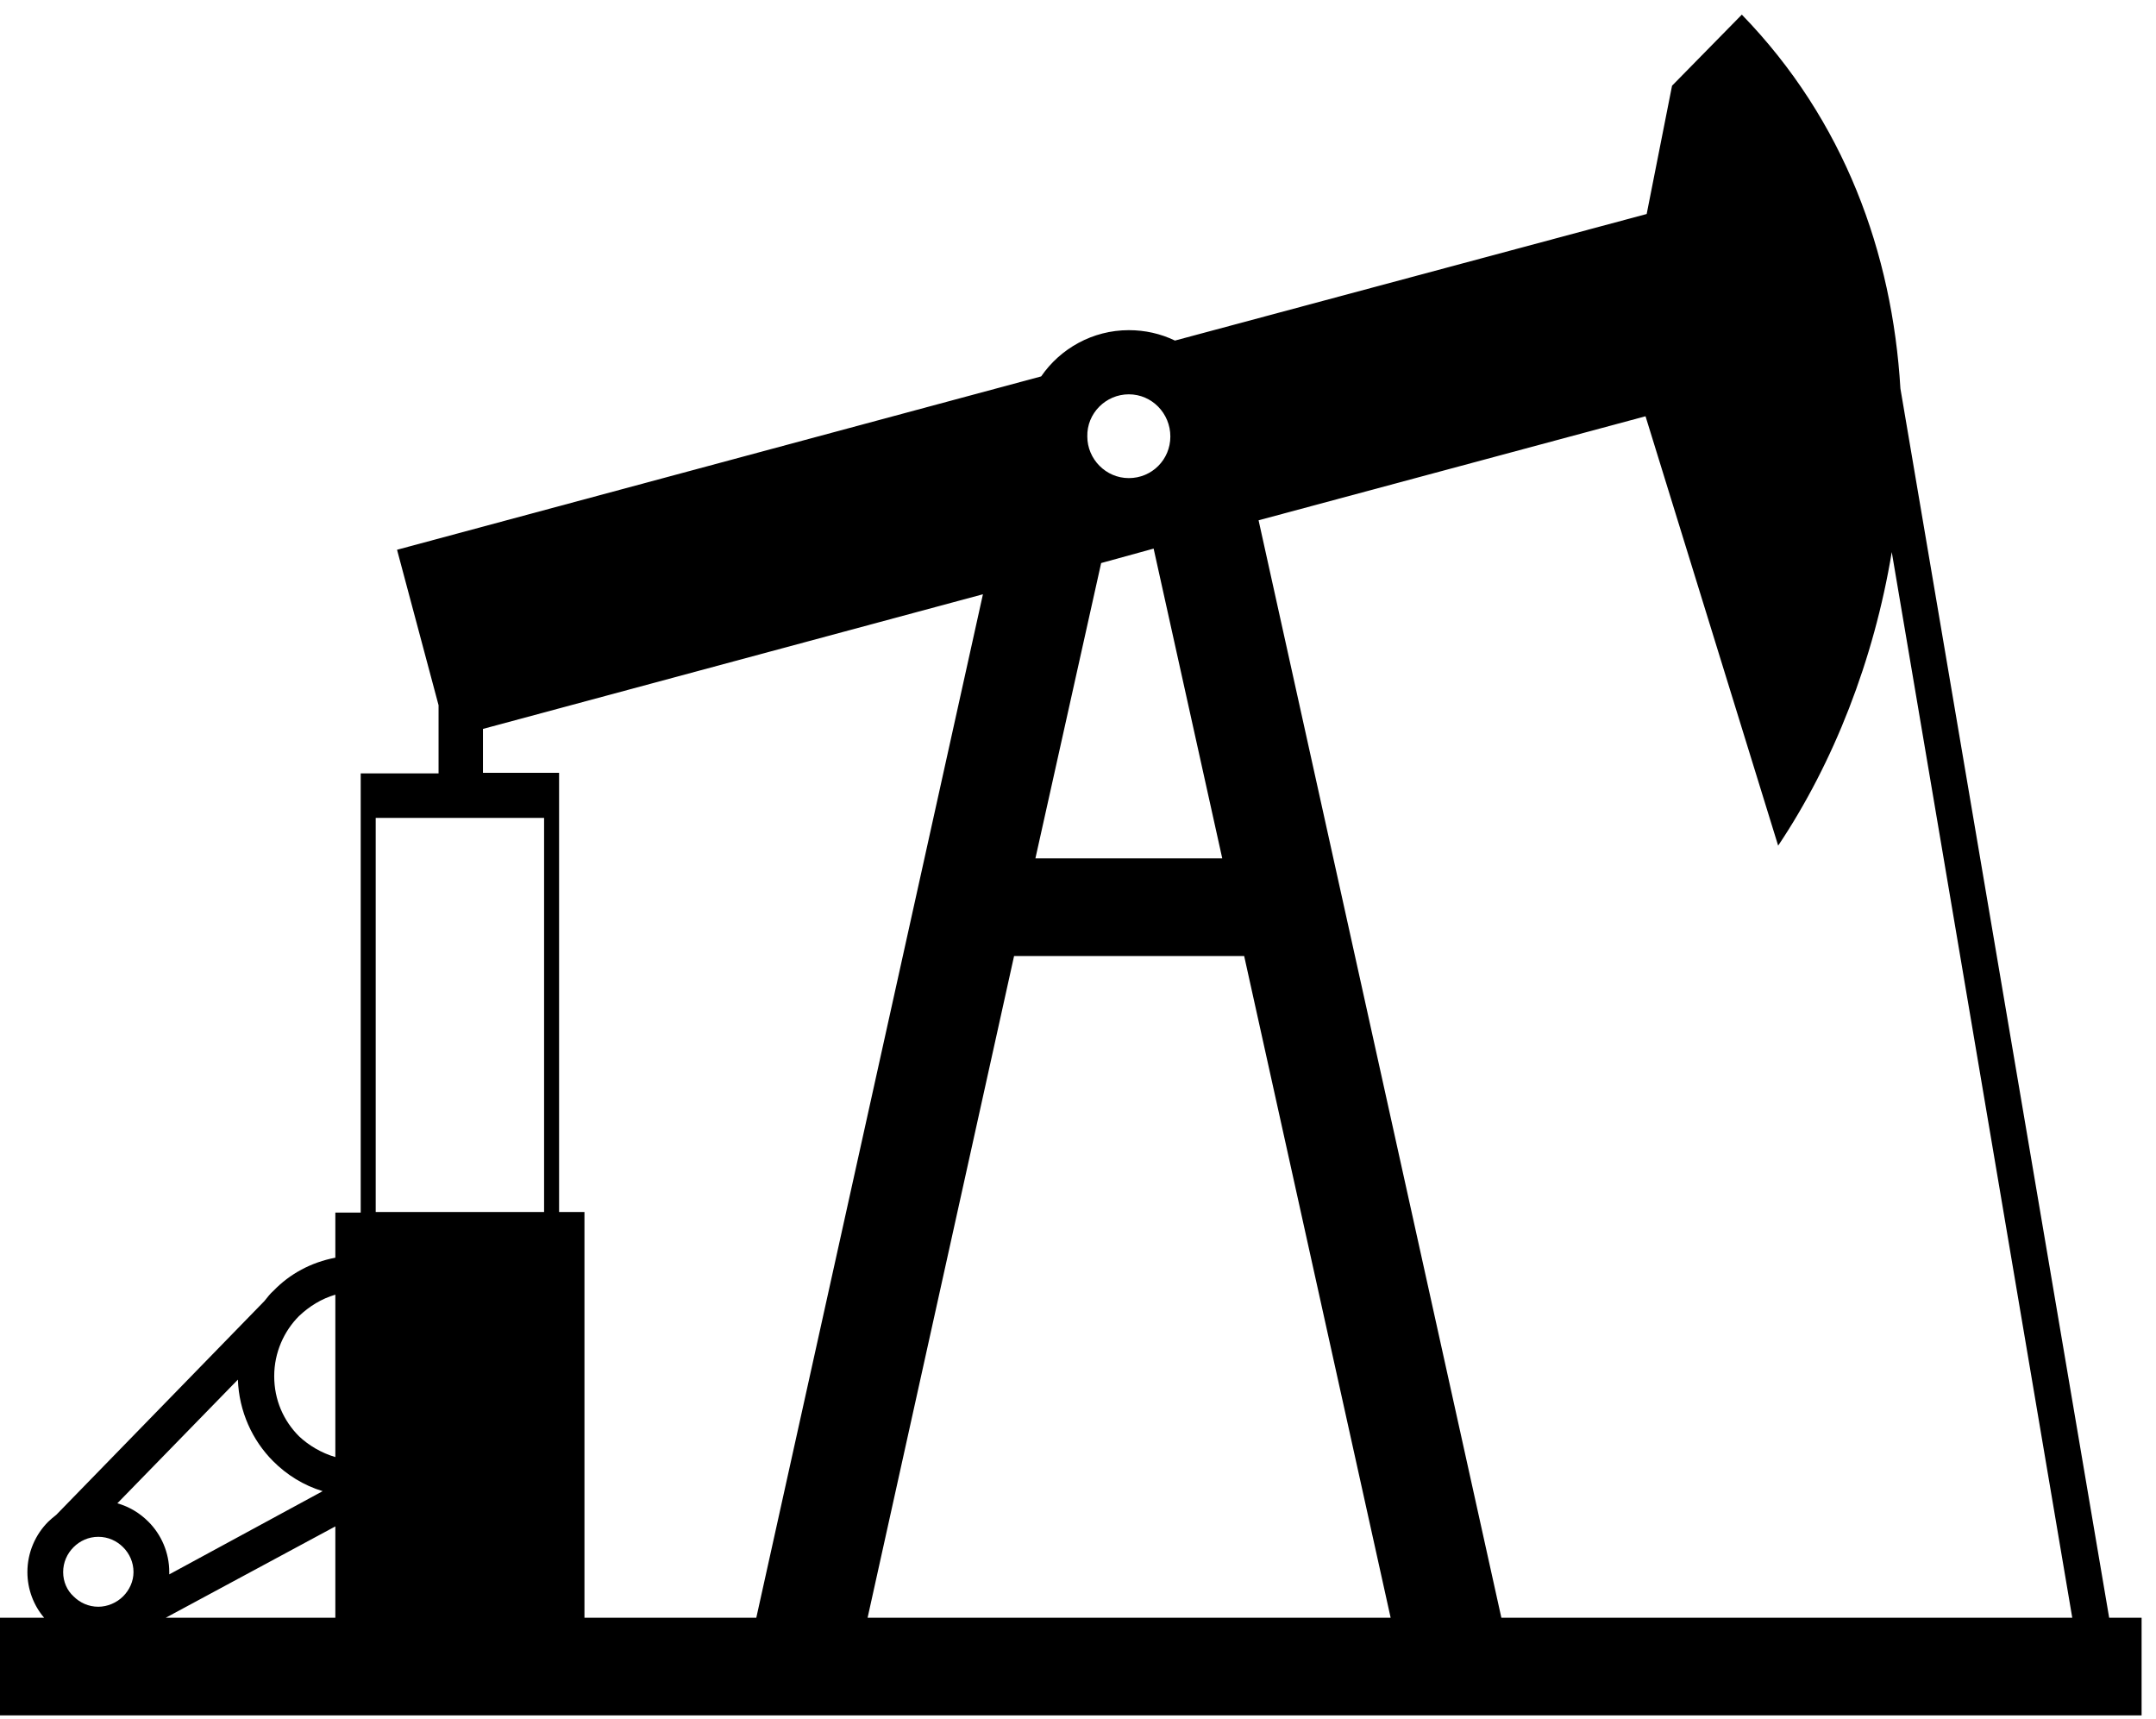 <svg xmlns="http://www.w3.org/2000/svg" xmlns:xlink="http://www.w3.org/1999/xlink" width="449" height="358" xml:space="preserve">  <defs>    <clipPath id="clip0">      <rect x="2539" y="2158" width="449" height="358"></rect>    </clipPath>    <clipPath id="clip1">      <rect x="2539" y="2158" width="449" height="358"></rect>    </clipPath>    <clipPath id="clip2">      <rect x="2539" y="2161" width="446" height="355"></rect>    </clipPath>  </defs>  <g clip-path="url(#clip0)" transform="translate(-2539 -2158)">    <g clip-path="url(#clip1)">      <g clip-path="url(#clip2)">        <g>          <g>            <path d="M276.577 319.931 246.073 457.439 354.999 457.439 324.495 319.931 276.577 319.931ZM91.031 442.788C89.71 441.467 87.909 440.626 85.867 440.626 83.826 440.626 82.024 441.467 80.703 442.788 79.382 444.109 78.542 445.91 78.542 447.952 78.542 449.993 79.382 451.795 80.703 452.996 82.024 454.317 83.826 455.157 85.867 455.157 87.789 455.157 89.71 454.317 91.031 452.996 92.353 451.675 93.193 449.873 93.193 447.952 93.193 445.91 92.353 444.109 91.031 442.788ZM114.93 407.96 89.831 433.661C92.353 434.381 94.514 435.702 96.316 437.504 98.958 440.146 100.639 443.869 100.639 447.952 100.639 448.072 100.639 448.312 100.639 448.432L132.584 431.139C128.621 429.938 125.138 427.776 122.256 424.894 117.933 420.57 115.17 414.566 114.93 407.96ZM135.226 424.053 135.226 390.307C132.344 391.147 129.822 392.708 127.66 394.75 124.538 397.872 122.496 402.316 122.496 407.24 122.496 412.164 124.418 416.487 127.66 419.73 129.702 421.651 132.344 423.212 135.226 424.053ZM99.918 457.439 135.226 457.439 135.226 438.464 99.918 457.439ZM305.64 235.265 294.711 238.267 281.021 299.635 319.931 299.635 305.64 235.265ZM178.7 291.229 143.633 291.229 143.633 373.133 178.7 373.133 178.7 291.229ZM165.85 281.861 181.823 281.861 181.823 283.302 181.823 291.229 181.823 373.133 187.107 373.133 187.107 457.439 222.895 457.439 270.092 244.752 165.97 272.734 165.97 281.861ZM459.361 235.985C455.638 258.443 447.231 279.82 435.702 296.993L408.081 207.763 327.497 229.38 378.057 457.439 496.95 457.439 459.361 235.985ZM300.476 203.2C305.28 203.2 309.123 207.163 309.123 211.966 309.123 216.77 305.28 220.613 300.476 220.613 295.672 220.613 291.829 216.65 291.829 211.966 291.709 207.163 295.672 203.2 300.476 203.2ZM300.476 189.869C303.839 189.869 307.081 190.59 310.084 192.031L408.321 165.73 413.605 139.069 428.136 124.298C449.513 146.275 459.481 173.897 461.162 201.999L504.636 457.439 560.961 457.439 560.961 477.735 38.67 477.735 38.67 457.439 74.579 457.439C72.417 454.917 71.096 451.555 71.096 447.952 71.096 443.869 72.777 440.146 75.419 437.504 75.9 437.023 76.5 436.543 77.101 436.062L120.455 391.628C121.055 390.907 121.656 390.066 122.376 389.466 125.739 385.983 130.182 383.581 135.226 382.621L135.226 373.253 140.51 373.253 140.51 291.349 140.51 283.423 140.51 281.981 156.723 281.981 156.723 267.81 148.076 235.505 282.222 199.477C286.185 193.712 292.91 189.869 300.476 189.869Z" fill="#000000" fill-rule="evenodd" fill-opacity="1" transform="matrix(1 0 0 1.002 2473.61 2036.5)"></path>          </g>        </g>      </g>    </g>  </g></svg>